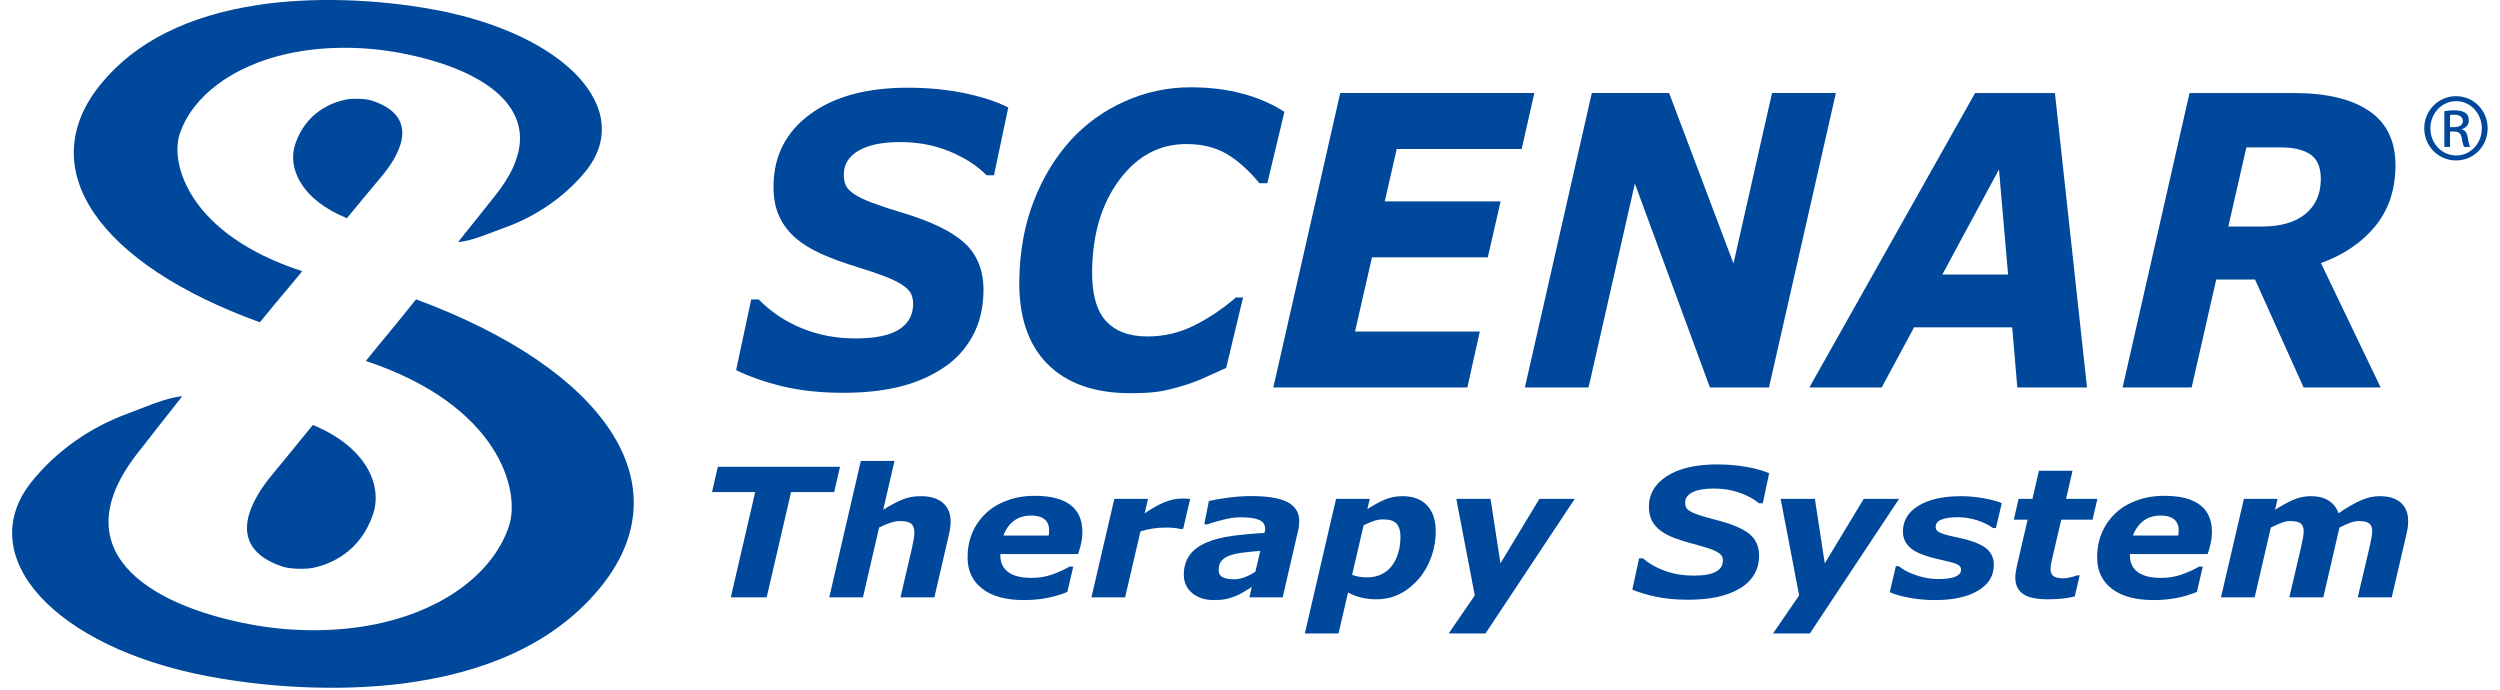 <?xml version="1.0" encoding="UTF-8" standalone="no"?> <svg xmlns="http://www.w3.org/2000/svg" xmlns:xlink="http://www.w3.org/1999/xlink" xmlns:serif="http://www.serif.com/" width="279" height="77" viewBox="0 0 793 221" version="1.1" xml:space="preserve" style="fill-rule:evenodd;clip-rule:evenodd;stroke-linejoin:round;stroke-miterlimit:2;"><g id="Logo---circles" serif:id="Logo + circles"><path d="M263.321,157.605l-13.816,0l-7.816,33.732l-11.493,-0l7.812,-33.732l-13.825,0l1.859,-8.087l39.138,-0l-1.859,8.087Z" style="fill:#00489b;fill-rule:nonzero;"></path><path d="M300.616,166.93c0.006,0.45 -0.025,1.031 -0.097,1.741c-0.068,0.712 -0.187,1.425 -0.359,2.134l-4.75,20.531l-10.859,0l3.634,-15.643c0.262,-1.2 0.466,-2.21 0.612,-3.035c0.15,-0.822 0.219,-1.562 0.21,-2.215c-0.016,-1.253 -0.36,-2.16 -1.031,-2.71c-0.675,-0.553 -1.885,-0.831 -3.632,-0.831c-0.853,0 -1.834,0.172 -2.94,0.519c-1.11,0.347 -2.344,0.869 -3.703,1.562l-5.172,22.353l-10.791,0l10.109,-43.7l10.791,0l-3.619,15.644c2.169,-1.369 4.16,-2.437 5.978,-3.203c1.819,-0.769 3.822,-1.15 6.007,-1.15c3.037,0 5.39,0.697 7.062,2.091c1.666,1.393 2.516,3.365 2.55,5.912" style="fill:#00489b;fill-rule:nonzero;"></path><path d="M332.01,171.537c0.056,-0.338 0.097,-0.65 0.122,-0.932c0.025,-0.281 0.037,-0.571 0.031,-0.875c-0.019,-1.484 -0.522,-2.621 -1.51,-3.412c-0.987,-0.791 -2.396,-1.184 -4.231,-1.184c-2.209,-0 -4.062,0.562 -5.55,1.693c-1.494,1.128 -2.612,2.697 -3.362,4.71l14.5,-0Zm-7.935,20.668c-5.703,0 -10.122,-1.187 -13.253,-3.568c-3.131,-2.378 -4.725,-5.666 -4.781,-9.866c-0.034,-2.869 0.434,-5.5 1.419,-7.897c0.981,-2.4 2.415,-4.506 4.3,-6.325c1.803,-1.762 4.072,-3.159 6.8,-4.19c2.728,-1.032 5.734,-1.544 9.012,-1.544c4.988,-0 8.763,0.95 11.322,2.853c2.556,1.903 3.859,4.712 3.909,8.428c0.016,1.272 -0.103,2.519 -0.353,3.738c-0.256,1.218 -0.59,2.428 -1.012,3.628l-24.9,-0c0.003,0.115 0.003,0.222 0.006,0.325c0,0.103 0.003,0.209 0.003,0.322c0.031,2.19 0.869,3.903 2.516,5.14c1.65,1.235 4.156,1.853 7.522,1.853c2.347,0 4.568,-0.375 6.659,-1.125c2.091,-0.747 3.906,-1.581 5.447,-2.497l1.194,0l-1.891,8.116c-2.078,0.863 -4.266,1.513 -6.562,1.95c-2.304,0.441 -4.754,0.659 -7.357,0.659" style="fill:#00489b;fill-rule:nonzero;"></path><path d="M375.085,169.43l-0.953,-0c-0.478,-0.147 -1.153,-0.26 -2.025,-0.335c-0.872,-0.078 -1.738,-0.112 -2.591,-0.112c-1.406,-0 -2.762,0.097 -4.069,0.293c-1.306,0.197 -2.65,0.51 -4.034,0.941l-4.916,21.119l-10.793,-0l7.343,-31.541l10.794,0l-1.078,4.635c2.003,-1.404 4.006,-2.547 6.006,-3.425c2.003,-0.882 4.025,-1.319 6.069,-1.319c0.378,-0 0.8,0.006 1.266,0.028c0.465,0.016 0.875,0.044 1.234,0.081l-2.253,9.635Z" style="fill:#00489b;fill-rule:nonzero;"></path><path d="M399.787,176.453c-1.912,0.147 -3.712,0.325 -5.384,0.531c-1.675,0.206 -3.097,0.506 -4.269,0.9c-1.212,0.41 -2.131,0.994 -2.762,1.741c-0.628,0.75 -0.935,1.74 -0.919,2.978c0.013,1.087 0.447,1.85 1.3,2.291c0.856,0.437 2.091,0.659 3.709,0.659c1.057,-0 2.188,-0.228 3.391,-0.688c1.203,-0.456 2.328,-1.04 3.375,-1.75l1.559,-6.662Zm-2.703,11.547c-0.668,0.415 -1.475,0.909 -2.422,1.497c-0.946,0.581 -1.828,1.047 -2.637,1.384c-1.106,0.431 -2.144,0.759 -3.116,0.988c-0.972,0.225 -2.322,0.337 -4.05,0.337c-2.781,0 -5.062,-0.734 -6.84,-2.206c-1.778,-1.472 -2.682,-3.388 -2.713,-5.75c-0.034,-2.494 0.566,-4.61 1.791,-6.341c1.225,-1.737 3.062,-3.119 5.509,-4.15c2.291,-0.975 5.022,-1.678 8.2,-2.112c3.178,-0.425 6.622,-0.744 10.328,-0.95c0.022,-0.113 0.063,-0.3 0.125,-0.55c0.063,-0.253 0.091,-0.538 0.088,-0.857c-0.019,-1.331 -0.688,-2.262 -2.003,-2.793c-1.316,-0.535 -3.278,-0.803 -5.875,-0.803c-1.769,-0 -3.716,0.281 -5.844,0.843c-2.125,0.563 -3.722,1.032 -4.788,1.403l-0.984,0l1.478,-7.471c1.25,-0.297 3.181,-0.635 5.797,-1.01c2.619,-0.375 5.225,-0.562 7.828,-0.562c5.241,-0 9.097,0.647 11.566,1.937c2.469,1.294 3.722,3.297 3.759,6.01c0.003,0.378 -0.028,0.862 -0.087,1.462c-0.06,0.6 -0.147,1.122 -0.263,1.572l-4.959,21.459l-10.666,0l0.778,-3.337Z" style="fill:#00489b;fill-rule:nonzero;"></path><path d="M442.16,180.945c0.837,-1.181 1.475,-2.559 1.912,-4.144c0.435,-1.584 0.641,-3.3 0.619,-5.153c-0.025,-1.703 -0.441,-3.009 -1.244,-3.915c-0.803,-0.91 -2.231,-1.363 -4.275,-1.363c-1.05,0 -2.078,0.172 -3.084,0.519c-1.01,0.347 -2.075,0.8 -3.197,1.362l-3.681,15.866c0.64,0.266 1.381,0.466 2.228,0.603c0.844,0.141 1.715,0.213 2.609,0.213c1.81,-0 3.403,-0.363 4.785,-1.094c1.378,-0.731 2.487,-1.697 3.328,-2.894m13.822,-11.065c0.04,2.9 -0.425,5.715 -1.391,8.44c-0.969,2.725 -2.3,5.069 -4.003,7.035c-1.778,2.078 -3.797,3.7 -6.053,4.859c-2.257,1.159 -4.794,1.741 -7.613,1.741c-1.79,-0 -3.434,-0.194 -4.934,-0.575c-1.503,-0.385 -2.866,-0.922 -4.088,-1.616l-3.047,13.144l-10.79,-0l9.997,-43.113l10.79,0l-0.762,3.288c2.009,-1.31 3.865,-2.332 5.575,-3.063c1.709,-0.731 3.606,-1.094 5.69,-1.094c3.375,0 5.985,0.966 7.813,2.907c1.834,1.937 2.772,4.618 2.816,8.047" style="fill:#00489b;fill-rule:nonzero;"></path><path d="M471.927,202.907l-11.794,0l8.365,-12.187l-5.915,-30.922l10.965,-0l3.166,20.65l12.469,-20.65l11.331,-0l-28.587,43.109Z" style="fill:#00489b;fill-rule:nonzero;"></path><path d="M536.845,192.095c-3.794,-0 -7.175,-0.31 -10.156,-0.925c-2.975,-0.619 -5.55,-1.388 -7.728,-2.306l2.162,-10.025l1.25,-0c2.069,1.762 4.491,3.121 7.263,4.087c2.771,0.966 5.746,1.447 8.925,1.447c3.256,-0 5.64,-0.416 7.162,-1.253c1.519,-0.831 2.266,-2.025 2.247,-3.581c-0.009,-0.579 -0.138,-1.079 -0.394,-1.504c-0.253,-0.418 -0.74,-0.837 -1.462,-1.246c-0.719,-0.413 -1.703,-0.819 -2.947,-1.225c-1.247,-0.4 -2.856,-0.863 -4.831,-1.388c-2.169,-0.562 -4.119,-1.169 -5.844,-1.828c-1.728,-0.653 -3.203,-1.428 -4.425,-2.328c-1.225,-0.916 -2.156,-1.975 -2.797,-3.175c-0.641,-1.197 -0.975,-2.628 -0.997,-4.297c-0.056,-4.194 1.866,-7.541 5.753,-10.041c3.888,-2.5 9.238,-3.75 16.05,-3.75c3.275,0 6.372,0.253 9.288,0.76c2.915,0.506 5.393,1.187 7.428,2.053l-2.047,9.631l-1.222,0c-1.566,-1.341 -3.619,-2.462 -6.162,-3.366c-2.547,-0.903 -5.319,-1.353 -8.313,-1.353c-2.941,0 -5.209,0.4 -6.809,1.2c-1.597,0.8 -2.385,1.907 -2.366,3.322c0.006,0.656 0.134,1.2 0.375,1.628c0.247,0.432 0.738,0.853 1.478,1.266c0.641,0.375 1.65,0.781 3.025,1.222c1.375,0.44 2.991,0.894 4.841,1.362c4.984,1.253 8.547,2.725 10.694,4.41c2.143,1.681 3.237,3.968 3.278,6.853c0.028,2.412 -0.519,4.537 -1.647,6.372c-1.125,1.84 -2.697,3.325 -4.71,4.465c-2.103,1.219 -4.509,2.11 -7.2,2.672c-2.693,0.56 -5.75,0.841 -9.162,0.841" style="fill:#00489b;fill-rule:nonzero;"></path><path d="M575.819,202.907l-11.794,0l8.366,-12.187l-5.916,-30.922l10.966,-0l3.166,20.65l12.468,-20.65l11.328,-0l-28.584,43.109Z" style="fill:#00489b;fill-rule:nonzero;"></path><path d="M615.927,192.206c-2.86,0 -5.631,-0.253 -8.322,-0.756c-2.684,-0.506 -4.75,-1.097 -6.188,-1.772l1.95,-8.313l0.982,0c0.443,0.36 1,0.75 1.672,1.182c0.671,0.431 1.628,0.878 2.865,1.35c1.063,0.431 2.288,0.797 3.685,1.109c1.396,0.306 2.9,0.459 4.509,0.459c2.403,0 4.206,-0.259 5.403,-0.784c1.194,-0.525 1.788,-1.275 1.775,-2.247c-0.009,-0.75 -0.447,-1.322 -1.306,-1.712c-0.86,-0.394 -2.635,-0.882 -5.331,-1.463c-4.566,-0.99 -7.7,-2.187 -9.397,-3.594c-1.7,-1.406 -2.563,-3.156 -2.591,-5.253c-0.047,-3.556 1.603,-6.359 4.956,-8.412c3.344,-2.05 7.897,-3.072 13.66,-3.072c2.5,-0 5.006,0.234 7.512,0.712c2.513,0.479 4.353,0.991 5.531,1.532l-1.865,7.978l-0.922,-0c-1.428,-1.031 -3.144,-1.869 -5.15,-2.516c-2.003,-0.644 -4.063,-0.969 -6.172,-0.969c-2.287,0 -4.037,0.26 -5.253,0.772c-1.219,0.516 -1.819,1.31 -1.803,2.375c0.012,0.822 0.544,1.457 1.606,1.897c1.059,0.441 2.725,0.894 5,1.36c4.228,0.862 7.278,1.946 9.153,3.259c1.878,1.312 2.835,3.144 2.863,5.506c0.047,3.519 -1.625,6.294 -5.013,8.325c-3.387,2.035 -7.99,3.047 -13.809,3.047" style="fill:#00489b;fill-rule:nonzero;"></path><path d="M652.053,191.955c-3.712,-0 -6.371,-0.575 -7.975,-1.729c-1.606,-1.15 -2.421,-2.859 -2.45,-5.125c-0.009,-0.6 0.032,-1.178 0.125,-1.74c0.091,-0.563 0.21,-1.219 0.363,-1.966l3.459,-14.944l-4.431,0l1.553,-6.656l4.419,0l2.087,-9.015l10.76,-0l-2.075,9.015l10.034,0l-1.544,6.656l-10.028,0l-2.65,11.375c-0.19,0.788 -0.368,1.579 -0.54,2.375c-0.169,0.797 -0.253,1.475 -0.244,2.035c0.012,1.125 0.356,1.906 1.025,2.347c0.672,0.44 1.7,0.662 3.091,0.662c0.556,0 1.284,-0.1 2.181,-0.297c0.906,-0.197 1.622,-0.415 2.15,-0.659l0.894,-0l-1.579,6.766c-1.209,0.281 -2.481,0.503 -3.818,0.659c-1.338,0.162 -2.941,0.241 -4.807,0.241" style="fill:#00489b;fill-rule:nonzero;"></path><path d="M693.812,171.537c0.056,-0.338 0.094,-0.65 0.122,-0.932c0.025,-0.281 0.038,-0.571 0.031,-0.875c-0.018,-1.484 -0.522,-2.621 -1.506,-3.412c-0.991,-0.791 -2.4,-1.184 -4.231,-1.184c-2.213,-0 -4.063,0.562 -5.556,1.693c-1.491,1.128 -2.613,2.697 -3.363,4.71l14.503,-0Zm-7.934,20.668c-5.703,0 -10.122,-1.187 -13.253,-3.568c-3.132,-2.378 -4.725,-5.666 -4.778,-9.866c-0.038,-2.869 0.434,-5.5 1.415,-7.897c0.981,-2.4 2.413,-4.506 4.3,-6.325c1.803,-1.762 4.069,-3.159 6.8,-4.19c2.728,-1.032 5.731,-1.544 9.013,-1.544c4.987,-0 8.759,0.95 11.322,2.853c2.556,1.903 3.859,4.712 3.909,8.428c0.016,1.272 -0.103,2.519 -0.353,3.738c-0.253,1.218 -0.591,2.428 -1.013,3.628l-24.9,-0c0.003,0.115 0.003,0.222 0.007,0.325c-0,0.103 0.003,0.209 0.003,0.322c0.031,2.19 0.868,3.903 2.515,5.14c1.65,1.235 4.157,1.853 7.519,1.853c2.353,0 4.572,-0.375 6.663,-1.125c2.087,-0.747 3.906,-1.581 5.446,-2.497l1.194,0l-1.894,8.116c-2.075,0.863 -4.262,1.513 -6.562,1.95c-2.297,0.441 -4.75,0.659 -7.353,0.659" style="fill:#00489b;fill-rule:nonzero;"></path><path d="M767.469,166.817c0.007,0.584 -0.028,1.209 -0.109,1.881c-0.084,0.675 -0.206,1.378 -0.372,2.107l-4.787,20.531l-10.882,-0l3.694,-15.753c0.247,-1.088 0.466,-2.128 0.663,-3.125c0.2,-0.997 0.29,-1.8 0.284,-2.41c-0.016,-1.084 -0.341,-1.881 -0.978,-2.387c-0.641,-0.506 -1.769,-0.76 -3.388,-0.76c-0.768,0 -1.637,0.175 -2.615,0.519c-0.972,0.347 -2.144,0.869 -3.516,1.563l-5.175,22.353l-10.887,-0l3.687,-15.753c0.206,-0.919 0.413,-1.913 0.619,-2.982c0.206,-1.065 0.303,-1.878 0.3,-2.44c-0.019,-1.144 -0.331,-1.972 -0.944,-2.488c-0.612,-0.512 -1.744,-0.772 -3.391,-0.772c-0.856,0 -1.787,0.188 -2.79,0.563c-1.01,0.375 -2.147,0.881 -3.406,1.519l-5.179,22.353l-10.793,-0l7.347,-31.541l10.793,0l-0.812,3.485c2.165,-1.369 4.115,-2.438 5.859,-3.204c1.747,-0.768 3.641,-1.15 5.678,-1.15c2.2,0 4.06,0.463 5.578,1.391c1.519,0.925 2.588,2.288 3.207,4.088c2.631,-1.819 4.993,-3.185 7.084,-4.1c2.091,-0.919 4.119,-1.379 6.084,-1.379c2.932,0 5.185,0.682 6.75,2.05c1.566,1.366 2.366,3.313 2.397,5.841" style="fill:#00489b;fill-rule:nonzero;"></path><path d="M90.707,46.077c3.472,-10.109 11.544,-13.2 16.141,-14.168c2.056,-0.438 6.372,-0.354 8.475,0.346c16.934,5.607 7.215,19.097 3.472,23.713c-0,-0 -8.716,10.416 -11.569,13.919c-14.684,-5.957 -19.138,-16.166 -16.519,-23.81m-62.34,-19.1c11,-13.509 28.025,-22.059 50.606,-25.422c16.925,-2.521 37.456,-1.956 56.303,1.544c41.9,7.778 64.509,31.975 48.394,51.788c-6.519,8.009 -15.735,14.412 -25.938,18.047c-4.512,1.603 -10.147,4.171 -14.912,4.637c2.787,-3.431 11.681,-14.647 11.681,-14.647c21.034,-25.853 -1.941,-40.719 -30.466,-46.012c-12.197,-2.266 -25.034,-2.132 -36.128,0.372c-17.272,3.893 -30.053,13.418 -34.19,25.493c-3.263,9.503 2.881,32.307 39.206,44.082c-5.431,6.678 -5.61,6.596 -13.569,16.375c-51.594,-18.685 -73.031,-49.154 -50.987,-76.257" style="fill:#00489b;fill-rule:nonzero;"></path><path d="M115.588,164.763c-4.166,12.185 -13.687,15.925 -19.106,17.103c-2.428,0.529 -7.5,0.429 -9.975,-0.412c-19.885,-6.716 -8.341,-22.997 -3.897,-28.566c-0,0 10.337,-12.556 13.719,-16.784c17.234,7.147 22.4,19.447 19.259,28.659m73.216,22.916c-13.047,16.287 -33.147,26.625 -59.753,30.712c-19.938,3.063 -44.097,2.413 -66.254,-1.771c-49.25,-9.304 -75.665,-38.422 -56.55,-62.319c7.738,-9.66 18.632,-17.394 30.663,-21.781c5.322,-1.947 11.978,-5.05 17.591,-5.616c-3.31,4.134 -13.857,17.662 -13.857,17.662c-24.959,31.188 1.966,49.054 35.491,55.394c14.337,2.71 29.447,2.531 42.522,-0.509c20.356,-4.719 35.475,-16.213 40.437,-30.769c3.913,-11.456 -3.143,-38.922 -45.8,-53.056c6.444,-8.044 6.657,-7.953 16.094,-19.744c60.572,22.425 85.569,59.106 59.416,91.797" style="fill:#00489b;fill-rule:nonzero;"></path><path d="M266.276,125.817c-7.334,-0 -13.859,-0.697 -19.575,-2.091c-5.719,-1.394 -10.65,-3.122 -14.8,-5.191l4.831,-22.612l2.419,-0c3.885,3.969 8.478,7.041 13.778,9.216c5.3,2.175 11.022,3.262 17.166,3.262c6.297,0 10.941,-0.941 13.931,-2.819c2.988,-1.878 4.516,-4.572 4.575,-8.078c0.022,-1.306 -0.197,-2.437 -0.659,-3.39c-0.466,-0.95 -1.381,-1.888 -2.747,-2.816c-1.366,-0.925 -3.241,-1.847 -5.625,-2.756c-2.384,-0.907 -5.466,-1.953 -9.247,-3.138c-4.166,-1.262 -7.894,-2.634 -11.191,-4.112c-3.293,-1.478 -6.096,-3.232 -8.403,-5.257c-2.306,-2.068 -4.04,-4.456 -5.203,-7.159c-1.162,-2.7 -1.709,-5.931 -1.644,-9.687c0.166,-9.463 4.088,-17.01 11.772,-22.644c7.682,-5.641 18.107,-8.456 31.278,-8.456c6.335,-0 12.307,0.568 17.913,1.709c5.606,1.137 10.347,2.681 14.231,4.622l-4.584,21.728l-2.363,-0c-2.94,-3.025 -6.84,-5.553 -11.703,-7.591c-4.859,-2.034 -10.19,-3.053 -15.984,-3.053c-5.685,0 -10.097,0.903 -13.241,2.71c-3.144,1.803 -4.737,4.3 -4.794,7.487c-0.025,1.481 0.182,2.703 0.625,3.675c0.444,0.972 1.369,1.922 2.772,2.847c1.216,0.847 3.138,1.766 5.772,2.759c2.631,0.991 5.725,2.016 9.275,3.072c9.55,2.828 16.347,6.144 20.391,9.944c4.04,3.8 6.006,8.95 5.89,15.453c-0.09,5.45 -1.29,10.241 -3.587,14.378c-2.3,4.138 -5.431,7.497 -9.394,10.072c-4.156,2.744 -8.859,4.747 -14.1,6.019c-5.244,1.265 -11.169,1.897 -17.775,1.897" style="fill:#00489b;fill-rule:nonzero;"></path><path d="M358.259,125.945c-11.593,-0 -20.49,-3.135 -26.675,-9.406c-6.19,-6.272 -9.181,-15.257 -8.978,-26.95c0.163,-9.247 1.7,-17.629 4.616,-25.144c2.915,-7.519 6.859,-14.019 11.831,-19.51c4.853,-5.318 10.641,-9.478 17.353,-12.478c6.716,-3 13.741,-4.497 21.075,-4.497c5.913,0 11.391,0.666 16.438,1.994c5.043,1.331 9.581,3.285 13.606,5.86l-5.469,22.865l-2.534,0c-3.572,-4.306 -7.147,-7.475 -10.722,-9.5c-3.572,-2.028 -7.797,-3.04 -12.675,-3.04c-8.563,-0 -15.684,3.778 -21.366,11.337c-5.681,7.559 -8.618,17.184 -8.825,28.881c-0.131,7.516 1.31,12.966 4.322,16.341c3.013,3.378 7.478,5.069 13.391,5.069c5.297,-0 10.29,-1.172 14.978,-3.516c4.687,-2.344 9.134,-5.328 13.347,-8.962l2.303,-0l-5.406,22.55c-1.738,0.759 -3.769,1.678 -6.094,2.753c-2.322,1.078 -4.547,1.953 -6.669,2.628c-2.781,0.887 -5.375,1.562 -7.784,2.028c-2.406,0.462 -5.763,0.697 -10.063,0.697" style="fill:#00489b;fill-rule:nonzero;"></path><path d="M487.577,29.799l-4.056,17.922l-40.028,0l-3.831,16.784l37.112,0l-4.109,17.925l-37.094,0l-5.425,23.754l39.969,-0l-3.997,17.925l-62.15,-0l21.434,-94.31l62.175,0Z" style="fill:#00489b;fill-rule:nonzero;"></path><path d="M562.732,124.108l-18.913,-0l-24.041,-65.303l-14.837,65.303l-20.394,-0l21.435,-94.31l24.762,0l20.619,54.597l12.347,-54.597l20.453,0l-21.431,94.31Z" style="fill:#00489b;fill-rule:nonzero;"></path><path d="M639.317,87.941l-2.916,-33.668l-18.147,33.668l21.063,0Zm25.284,36.166l-22.331,0l-1.631,-19.256l-31.432,-0l-10.365,19.256l-23.175,0l53.084,-94.306l25.572,-0l10.278,94.306Z" style="fill:#00489b;fill-rule:nonzero;"></path><path d="M739.485,57.64c0.066,-3.79 -0.988,-6.475 -3.172,-8.056c-2.181,-1.581 -5.422,-2.369 -9.722,-2.369l-10.95,0l-5.775,25.335l10.881,-0c5.869,-0 10.441,-1.316 13.713,-3.947c3.266,-2.631 4.947,-6.288 5.025,-10.963m23.919,-4.093c-0.135,7.562 -2.338,13.915 -6.616,19.065c-4.275,5.153 -10.028,9.038 -17.256,11.657l19.128,39.84l-24.688,0l-15.553,-34.584l-12.422,-0l-7.887,34.584l-22.103,0l21.431,-94.309l33.478,-0c10.488,-0 18.56,1.95 24.213,5.853c5.656,3.909 8.412,9.872 8.275,17.894" style="fill:#00489b;fill-rule:nonzero;"></path><path d="M780.882,40.714l1.322,-0c1.503,-0 2.784,-0.547 2.784,-1.963c0,-1.003 -0.731,-2.009 -2.784,-2.009c-0.594,0 -1.007,0.047 -1.322,0.094l-0,3.878Zm-0,6.344l-1.828,-0l-0,-11.457c0.959,-0.137 1.875,-0.275 3.24,-0.275c1.732,0 2.875,0.366 3.56,0.869c0.684,0.5 1.05,1.278 1.05,2.375c-0,1.503 -1.003,2.416 -2.238,2.785l0,0.087c1.006,0.184 1.688,1.094 1.919,2.784c0.272,1.782 0.547,2.466 0.728,2.832l-1.916,-0c-0.275,-0.366 -0.546,-1.416 -0.778,-2.922c-0.268,-1.46 -1.003,-2.01 -2.462,-2.01l-1.275,0l-0,4.932Zm1.912,-14.653c-4.515,-0 -8.212,3.881 -8.212,8.675c-0,4.884 3.697,8.715 8.259,8.715c4.566,0.044 8.219,-3.831 8.219,-8.672c-0,-4.837 -3.653,-8.718 -8.219,-8.718l-0.047,-0Zm0.047,-1.594c5.613,-0 10.085,4.562 10.085,10.269c-0,5.796 -4.472,10.312 -10.132,10.312c-5.612,0 -10.178,-4.516 -10.178,-10.312c0,-5.707 4.566,-10.269 10.178,-10.269l0.047,-0Z" style="fill:#00489b;fill-rule:nonzero;"></path></g></svg> 